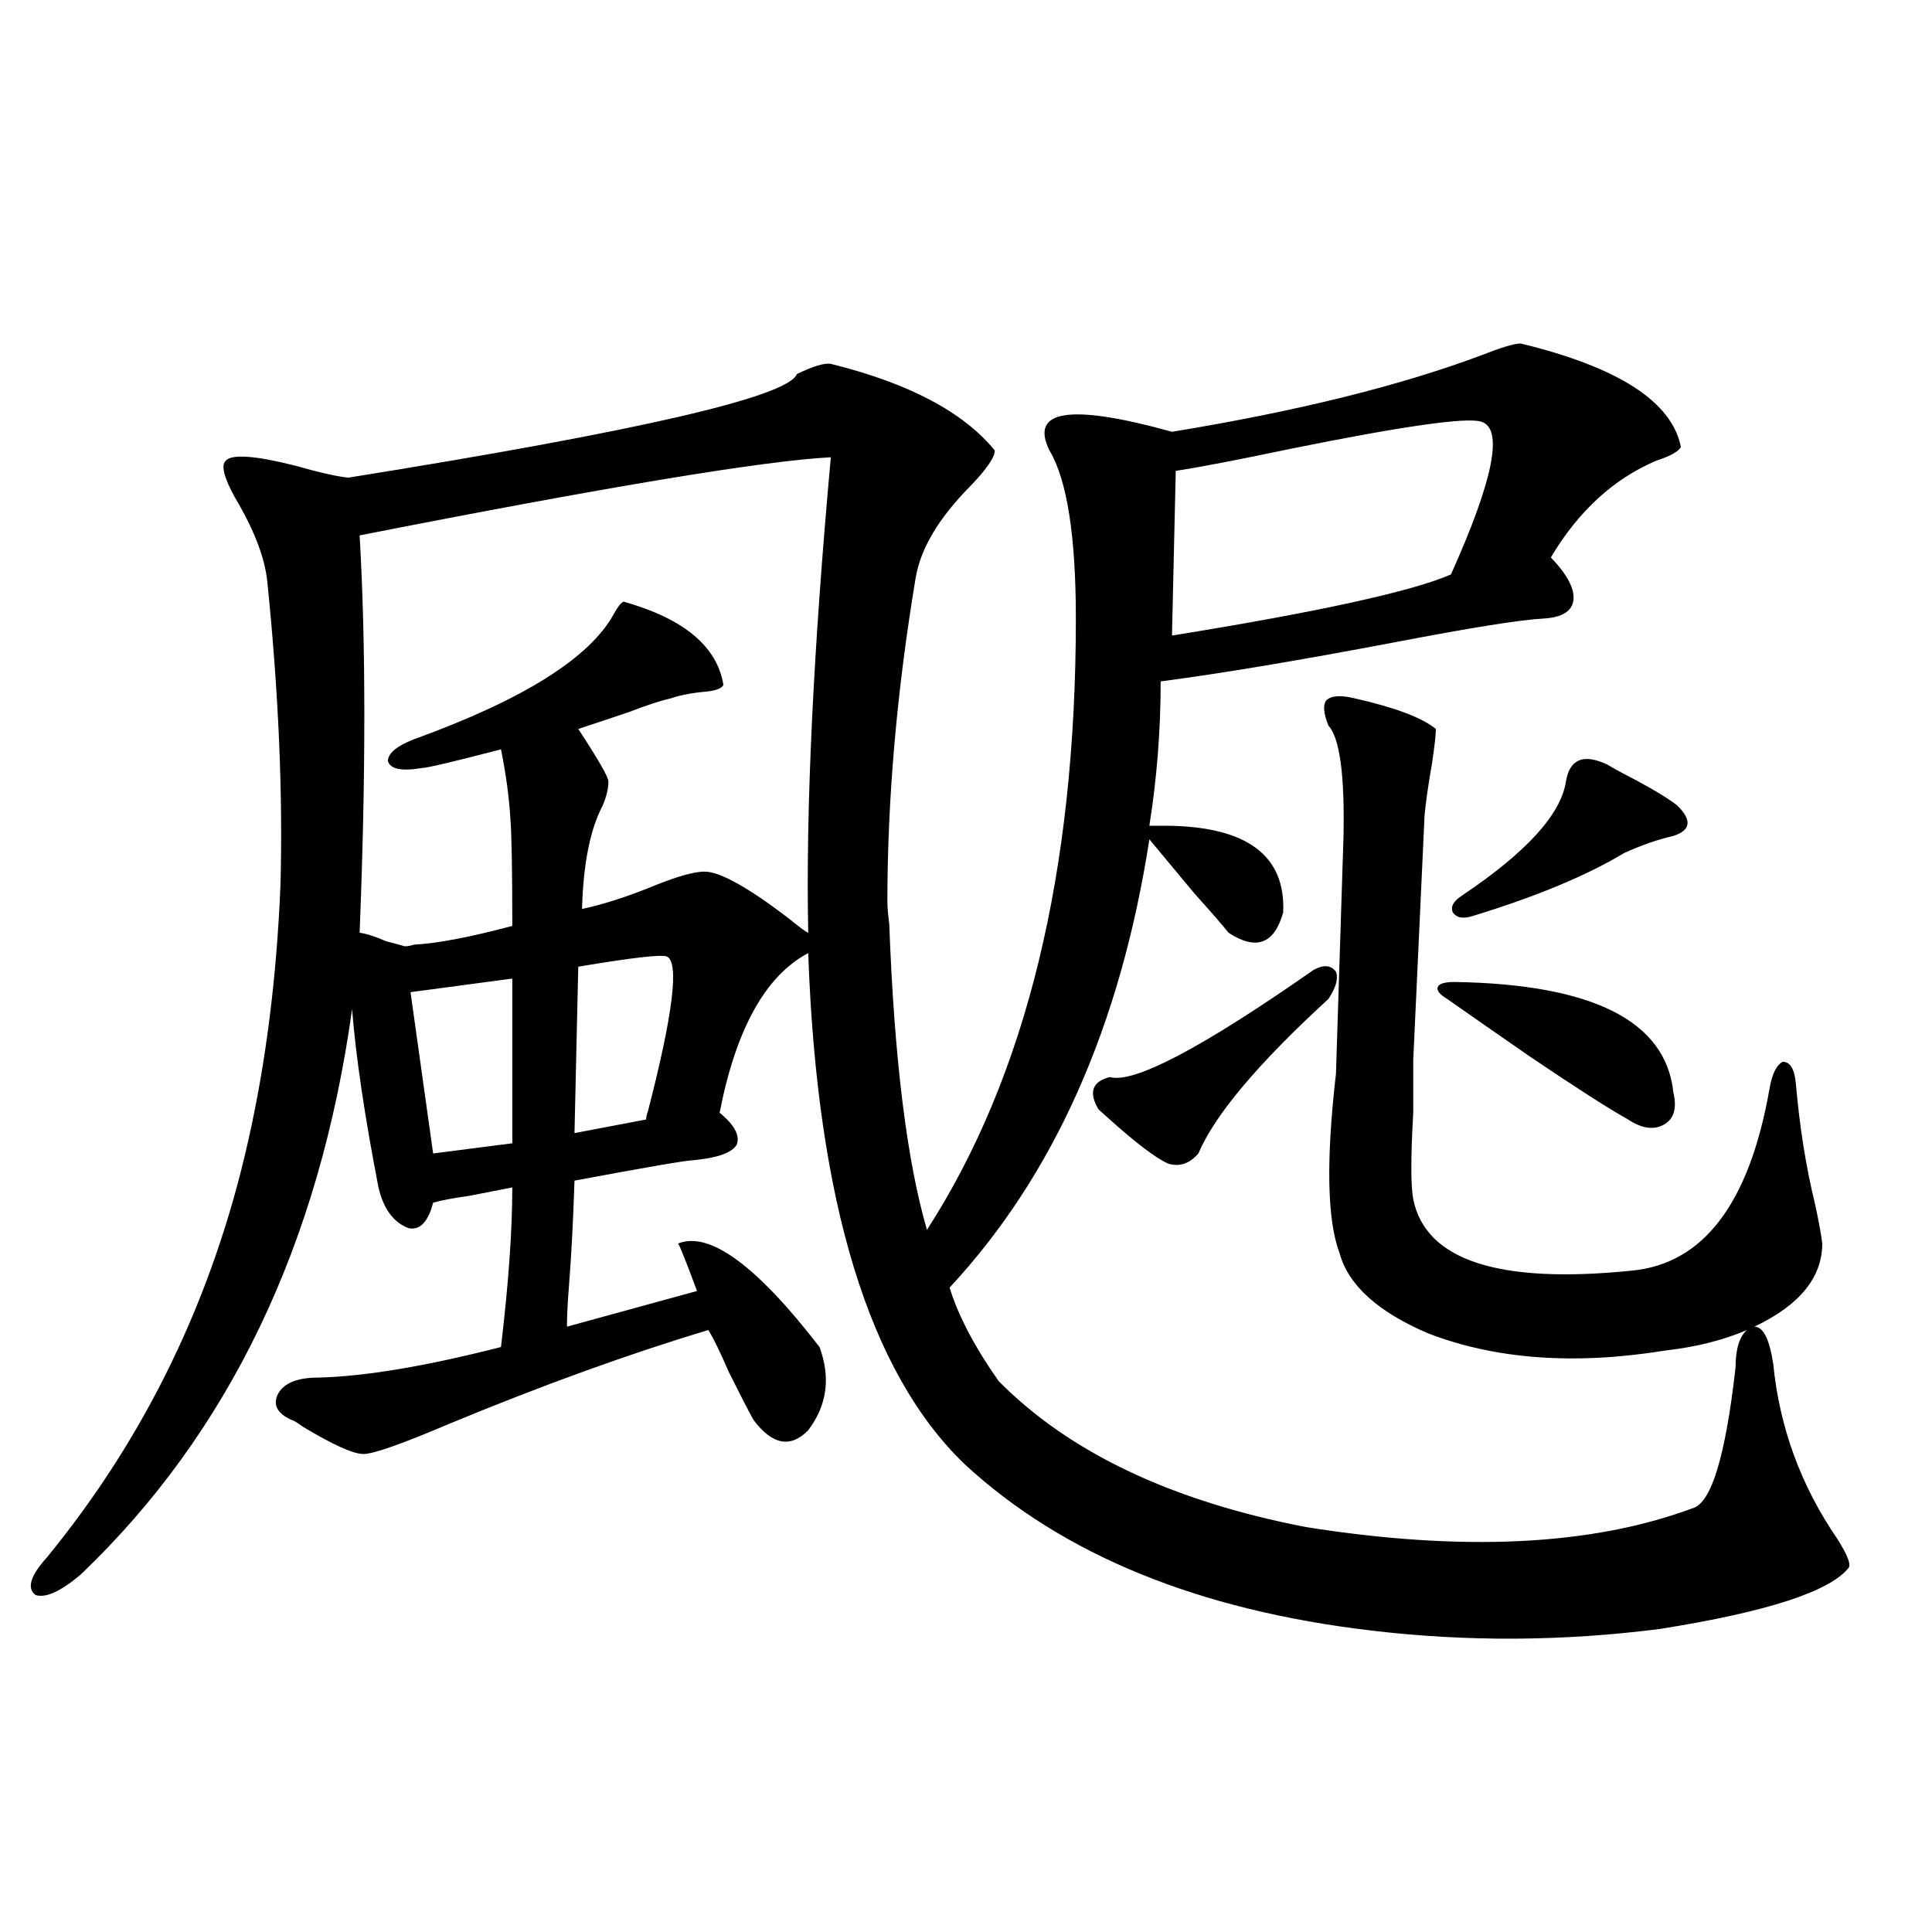 <?xml version="1.0" encoding="utf-8"?>
<!-- Generator: Adobe Illustrator 16.0.0, SVG Export Plug-In . SVG Version: 6.00 Build 0)  -->
<!DOCTYPE svg PUBLIC "-//W3C//DTD SVG 1.1//EN" "http://www.w3.org/Graphics/SVG/1.1/DTD/svg11.dtd">
<svg version="1.1" id="图层_1" xmlns="http://www.w3.org/2000/svg" xmlns:xlink="http://www.w3.org/1999/xlink" x="0px" y="0px"
	 width="1000px" height="1000px" viewBox="0 0 1000 1000" enable-background="new 0 0 1000 1000" xml:space="preserve">
<path d="M604.668,427.406c40.975,0.591,60.807,15.532,59.511,44.824c-4.558,16.411-13.993,19.927-28.292,10.547
	c-3.262-4.093-9.115-10.835-17.561-20.215c-11.707-14.063-19.512-23.429-23.414-28.125
	c-14.969,96.68-49.435,174.023-103.412,232.031c4.543,14.653,13.003,30.762,25.365,48.34
	c36.417,36.914,89.419,62.114,159.021,75.586c81.294,12.896,147.954,9.668,199.995-9.668c9.756-2.335,17.226-26.655,22.438-72.949
	c0-9.366,1.951-15.82,5.854-19.336c-12.362,5.273-26.341,8.789-41.95,10.547c-46.828,7.622-87.803,4.696-122.924-8.789
	c-26.021-11.124-41.31-24.897-45.853-41.309c-6.509-16.987-7.164-48.038-1.951-93.164l3.902-123.047
	c0.641-31.641-1.951-50.675-7.805-57.129c-2.606-6.44-2.927-10.835-0.976-13.184c2.592-2.335,7.47-2.637,14.634-0.879
	c20.808,4.696,34.786,9.97,41.95,15.82c0,2.938-0.655,8.789-1.951,17.578c-1.951,11.138-3.262,20.215-3.902,27.246l-5.854,126.563
	c0,5.864,0,14.941,0,27.246c-1.311,22.852-1.311,37.793,0,44.824c6.494,31.641,44.222,43.945,113.168,36.914
	c37.072-3.516,60.807-34.854,71.218-94.043c1.296-7.608,3.567-12.305,6.829-14.063c3.902,0,6.174,3.817,6.829,11.426
	c1.951,22.274,5.198,42.778,9.756,61.523c1.951,8.789,3.247,15.82,3.902,21.094c0,17.578-11.707,31.942-35.121,43.066
	c4.543,0,7.805,6.454,9.756,19.336c3.247,32.821,14.299,62.993,33.17,90.527c5.198,8.212,7.149,13.184,5.854,14.941
	c-9.756,12.305-42.285,22.852-97.559,31.641c-50.09,6.44-99.845,6.729-149.265,0.879c-89.754-10.547-159.996-39.249-210.727-86.133
	c-49.435-47.461-76.431-135.64-80.974-264.551c-22.118,11.728-37.407,39.263-45.853,82.617c7.805,6.454,10.731,12.017,8.78,16.699
	c-2.606,4.106-10.091,6.743-22.438,7.91c-3.262,0-23.749,3.516-61.462,10.547c-0.655,20.517-1.631,38.974-2.927,55.371
	c-0.655,8.212-0.976,14.941-0.976,20.215l67.315-18.457c-5.213-14.063-8.46-22.261-9.756-24.609
	c16.25-6.44,40.64,11.426,73.169,53.613c5.854,15.82,3.902,30.185-5.854,43.066c-9.115,9.38-18.536,7.622-28.292-5.273
	c-2.606-4.683-6.829-12.882-12.683-24.609c-4.558-10.547-8.14-17.866-10.731-21.973c-40.975,12.305-85.531,28.427-133.655,48.34
	c-24.725,10.547-39.679,15.82-44.877,15.82c-5.213,0-15.609-4.683-31.219-14.063c-3.262-2.335-5.213-3.516-5.854-3.516
	c-7.805-3.516-10.091-8.198-6.829-14.063c3.247-5.273,10.076-7.91,20.487-7.91c24.055-0.577,55.608-5.851,94.632-15.82
	c3.902-32.808,5.854-60.343,5.854-82.617c-5.854,1.181-13.338,2.637-22.438,4.395c-8.46,1.181-14.634,2.349-18.536,3.516
	c-2.606,9.97-6.829,14.364-12.683,13.184c-7.805-2.925-13.018-9.956-15.609-21.094c-7.164-36.914-11.707-67.676-13.658-92.285
	c-16.92,121.88-63.748,219.438-140.484,292.676c-10.411,8.789-18.216,12.305-23.414,10.547c-4.558-3.516-2.606-9.97,5.854-19.336
	c51.371-62.69,86.172-134.761,104.388-216.211c9.101-40.43,14.634-84.375,16.585-131.836c1.296-47.461-0.976-99.894-6.829-157.324
	c-1.311-12.305-6.829-26.655-16.585-43.066c-5.854-10.547-7.484-16.987-4.878-19.336c3.247-3.516,15.274-2.637,36.097,2.637
	c12.348,3.516,21.463,5.575,27.316,6.152c150.24-24.019,227.632-41.886,232.189-53.613c8.445-4.093,14.299-5.851,17.561-5.273
	c40.319,9.97,68.611,24.911,84.876,44.824c0,3.516-4.237,9.668-12.683,18.457c-16.265,16.411-25.7,32.231-28.292,47.461
	c-9.756,58.599-14.634,114.56-14.634,167.871c0,2.349,0.32,6.152,0.976,11.426c2.592,69.735,9.101,122.47,19.512,158.203
	c51.371-79.679,77.071-185.147,77.071-316.406c0-42.765-4.558-71.769-13.658-87.012c-10.411-21.094,10.731-24.308,63.413-9.668
	c64.389-10.547,117.711-23.73,159.996-39.551c10.396-4.093,17.226-6.152,20.487-6.152c50.73,12.305,78.367,30.185,82.925,53.613
	c-1.311,2.349-5.533,4.696-12.683,7.031c-22.118,9.38-40.334,26.079-54.633,50.098c8.445,8.789,12.348,16.122,11.707,21.973
	c-0.655,5.864-5.854,9.091-15.609,9.668c-11.707,0.591-37.407,4.696-77.071,12.305c-49.435,9.38-89.754,16.122-120.973,20.215
	c0,25.2-1.951,50.098-5.854,74.707H604.668z M430.038,236.684c-34.48,1.758-115.774,15.243-243.896,40.43
	c3.247,55.673,3.247,124.228,0,205.664c3.902,0.591,8.445,2.06,13.658,4.395c4.543,1.181,7.805,2.06,9.756,2.637
	c1.296,0,2.927-0.288,4.878-0.879c11.707-0.577,28.612-3.804,50.73-9.668c0-28.702-0.335-47.159-0.976-55.371
	c-0.655-11.124-2.286-23.14-4.878-36.035c-24.725,6.454-38.383,9.668-40.975,9.668c-10.411,1.758-16.265,0.591-17.561-3.516
	c0-4.093,4.543-7.91,13.658-11.426c56.584-20.503,91.05-42.188,103.412-65.039c1.951-3.516,3.567-5.562,4.878-6.152
	c31.219,8.789,48.444,23.153,51.706,43.066c-0.655,1.758-3.582,2.938-8.78,3.516c-7.164,0.591-13.338,1.758-18.536,3.516
	c-5.213,1.181-12.362,3.516-21.463,7.031c-10.411,3.516-19.191,6.454-26.341,8.789c10.396,15.82,15.609,24.911,15.609,27.246
	c0,3.516-0.976,7.622-2.927,12.305c-6.509,12.305-10.091,30.185-10.731,53.613c11.052-2.335,23.734-6.44,38.048-12.305
	c11.707-4.683,20.152-7.031,25.365-7.031c7.805,0,22.104,7.91,42.926,23.73c6.494,5.273,10.076,7.91,10.731,7.91
	C417.021,418.919,420.923,336.879,430.038,236.684z M265.164,506.508l-52.682,7.031l11.707,83.496l40.975-5.273V506.508z
	 M345.162,495.082c-2.606-1.167-17.896,0.591-45.853,5.273l-1.951,86.133l37.072-7.031c0-1.167,0.32-2.637,0.976-4.395
	C348.409,524.677,351.656,498.021,345.162,495.082z M679.788,502.113c5.198-2.925,9.101-2.637,11.707,0.879
	c1.296,3.516,0,8.212-3.902,14.063c-36.432,33.398-58.87,60.067-67.315,79.98c-4.558,5.273-9.756,7.031-15.609,5.273
	c-6.509-2.925-16.92-10.835-31.219-23.73c-1.951-1.758-3.582-3.214-4.878-4.395c-5.213-8.789-3.262-14.351,5.854-16.699
	C586.772,561,621.894,542.543,679.788,502.113z M766.615,218.227c-7.805-2.335-40.654,2.349-98.534,14.063
	c-27.972,5.864-47.804,9.668-59.511,11.426l-1.951,85.254c76.096-12.305,124.22-22.852,144.387-31.641
	C773.109,248.109,778.322,221.742,766.615,218.227z M752.957,508.266c71.538,1.181,109.266,20.215,113.168,57.129
	c1.951,8.212,0.32,13.774-4.878,16.699c-5.213,2.938-11.387,2.06-18.536-2.637c-10.411-5.851-27.316-16.699-50.73-32.52
	c-16.92-11.714-31.219-21.671-42.926-29.883c-3.902-2.335-5.533-4.395-4.878-6.152C744.817,509.145,747.744,508.266,752.957,508.266
	z M831.979,395.766c1.951,1.181,4.543,2.637,7.805,4.395c13.658,7.031,23.079,12.606,28.292,16.699
	c7.805,7.622,7.149,12.896-1.951,15.82c-7.805,1.758-16.265,4.696-25.365,8.789c-19.512,11.728-45.532,22.563-78.047,32.52
	c-5.213,1.758-8.78,1.181-10.731-1.758c-1.311-2.925,0.32-5.851,4.878-8.789c33.17-22.261,51.051-41.886,53.657-58.887
	C812.468,392.841,819.617,389.915,831.979,395.766z"/>
</svg>
